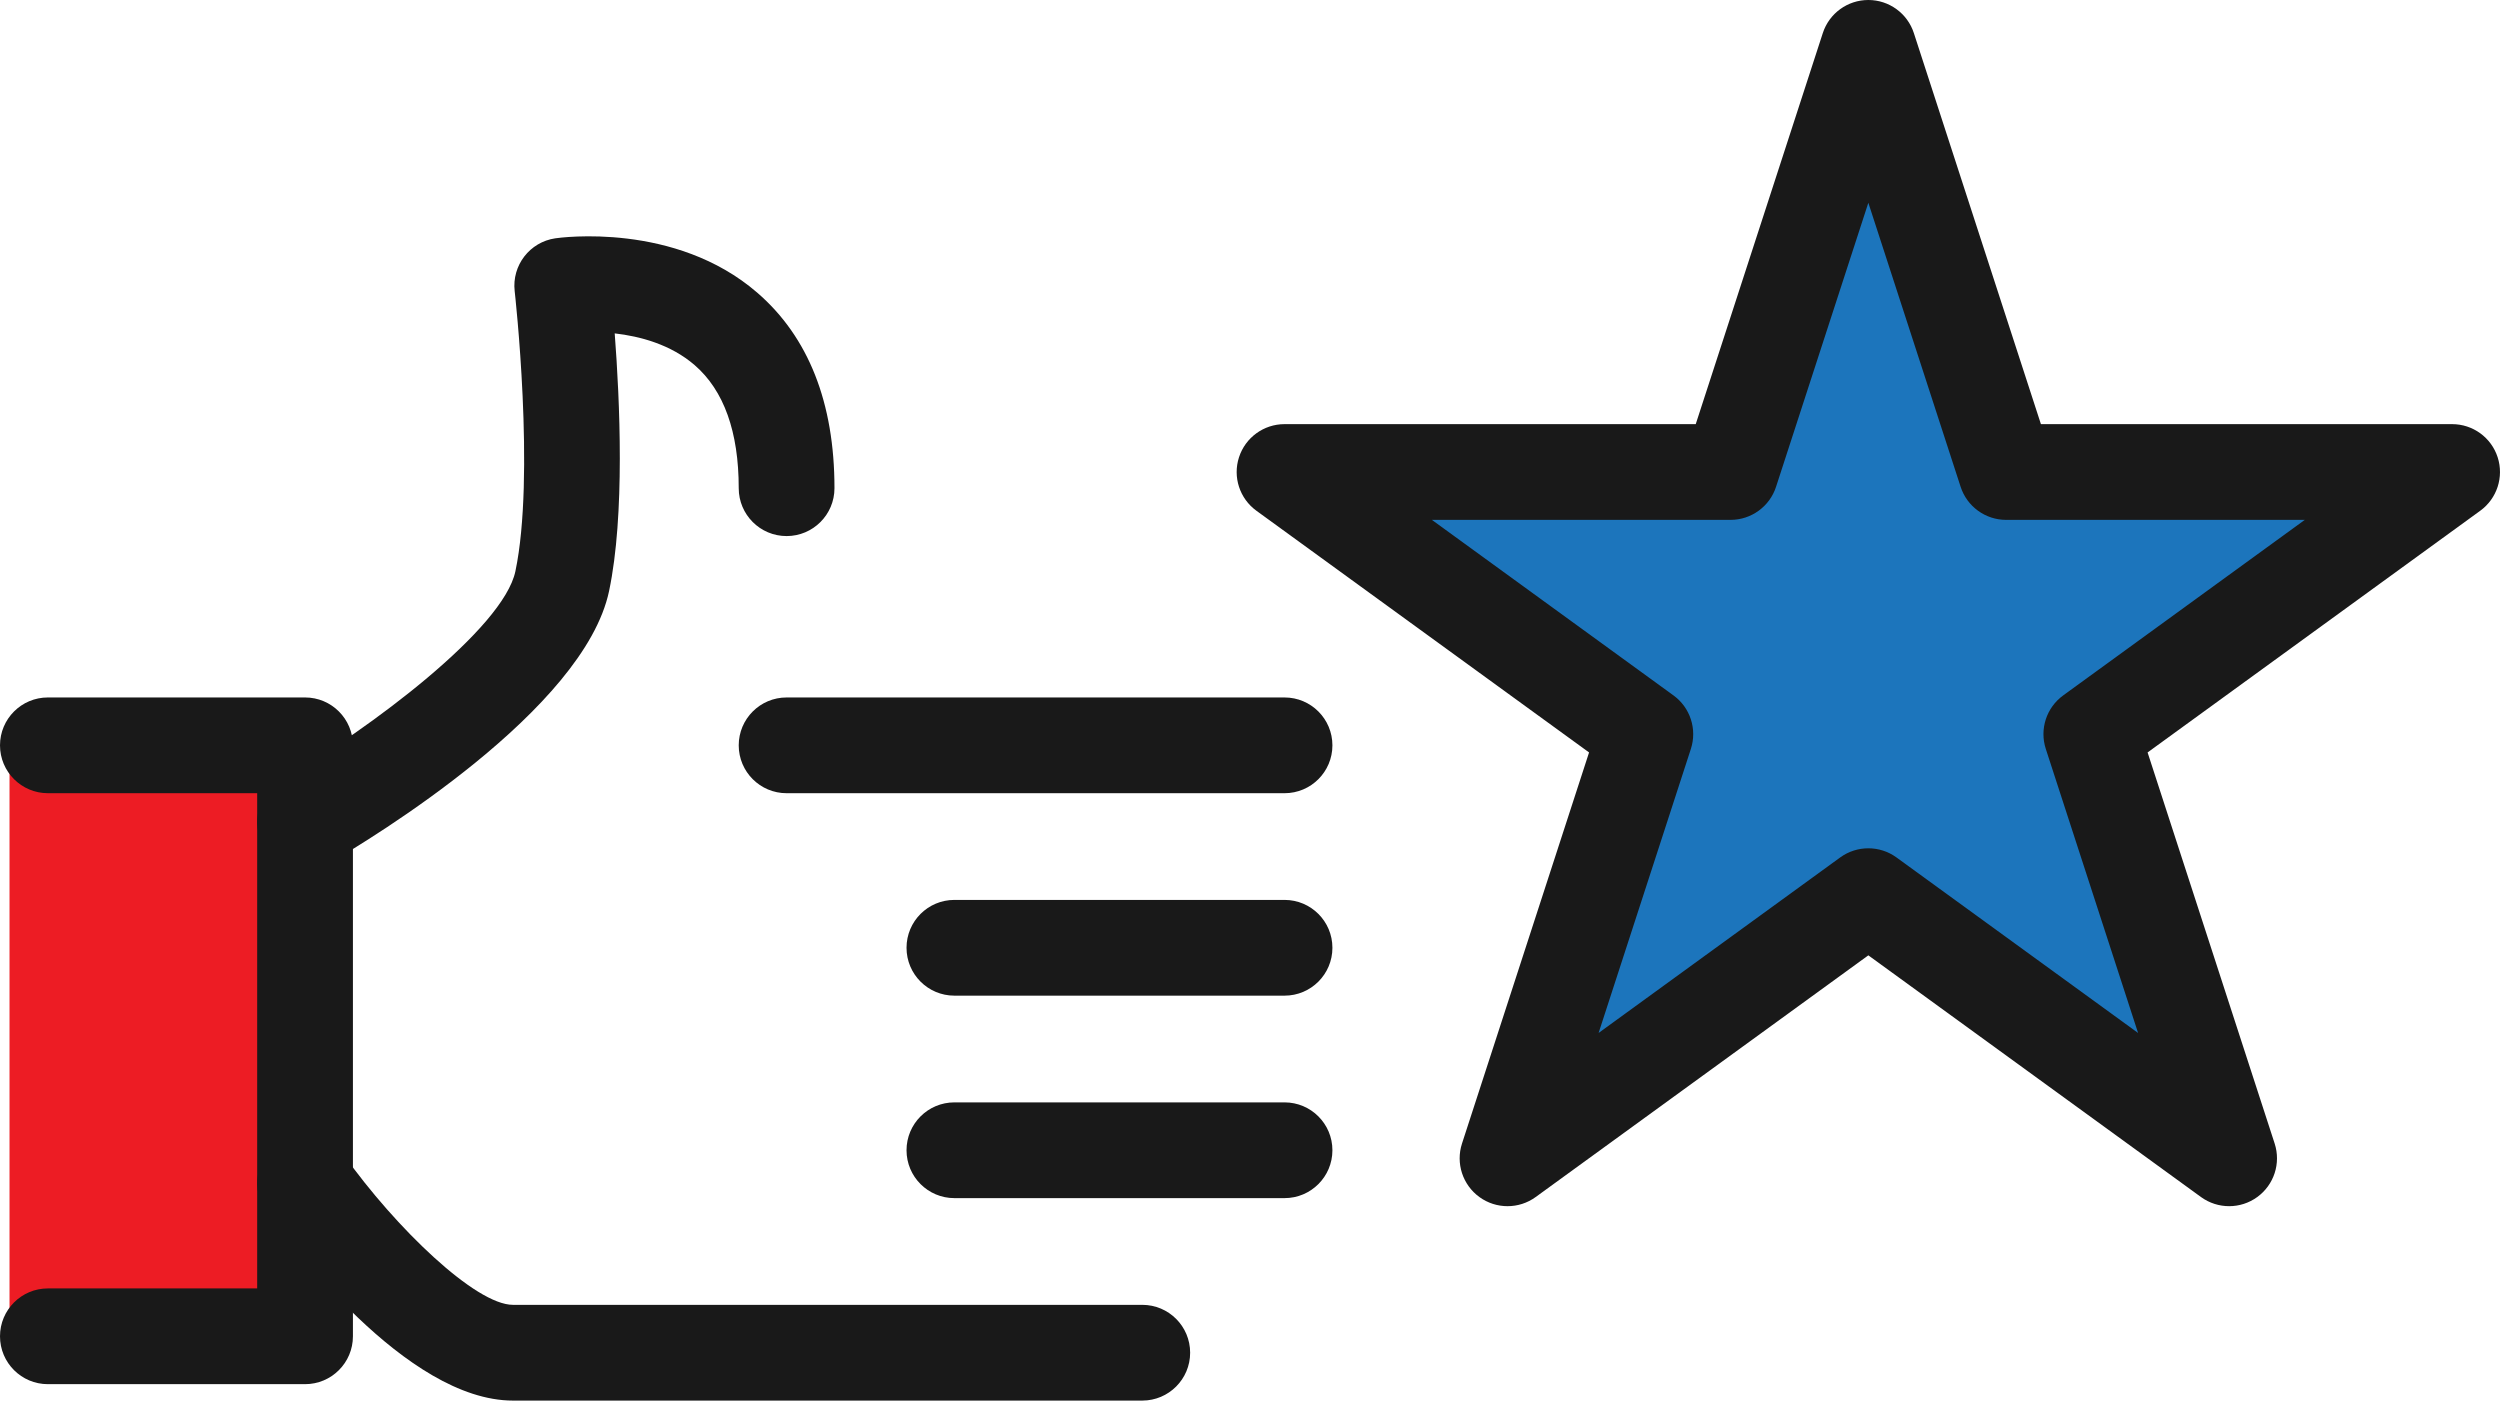 <svg xmlns="http://www.w3.org/2000/svg" id="b" data-name="Layer_2" viewBox="0 0 430.153 240.987"><defs><style>      .d {        fill: #191919;      }      .e {        fill: #1c75bc;      }      .f {        fill: #ed1c24;      }    </style></defs><g id="c" data-name="Layer_1"><g><polygon class="e" points="322.116 19.885 342.464 78.58 411.334 80.146 363.594 125.537 383.16 197.537 322.116 153.711 262.638 195.972 281.42 128.667 220.377 80.146 294.725 80.146 322.116 19.885"></polygon><rect class="f" x="1.638" y="127.102" width="52.826" height="105.652"></rect><g><path class="d" d="M52.488,238.161H8.237c-4.549,0-8.237-3.687-8.237-8.237,0-4.549,3.688-8.237,8.237-8.237h36.014v-85.208H8.237c-4.549,0-8.237-3.687-8.237-8.237,0-4.549,3.688-8.237,8.237-8.237h44.251c4.55,0,8.237,3.688,8.237,8.237v101.682c0,4.55-3.687,8.237-8.237,8.237Z"></path><path class="d" d="M52.496,149.659c-2.836,0-5.597-1.467-7.127-4.096-2.286-3.932-.954-8.974,2.976-11.262,15.501-9.022,38.262-26.159,40.334-36.002,3.444-16.365-.089-47.894-.124-48.212-.504-4.418,2.59-8.44,6.992-9.083.832-.122,20.621-2.854,34.742,9.35,8.818,7.622,13.29,18.942,13.29,33.646,0,4.549-3.688,8.237-8.237,8.237-4.55,0-8.237-3.688-8.237-8.237,0-9.704-2.553-16.831-7.589-21.181-4.135-3.575-9.437-4.965-13.751-5.457.882,11.497,1.784,31.262-.967,44.329-4.302,20.438-40.883,42.614-48.172,46.851-1.301.756-2.725,1.117-4.131,1.117Z"></path><path class="d" d="M221.02,136.48h-85.678c-4.55,0-8.237-3.687-8.237-8.237,0-4.549,3.687-8.237,8.237-8.237h85.678c4.549,0,8.237,3.688,8.237,8.237,0,4.55-3.688,8.237-8.237,8.237Z"></path><path class="d" d="M221.02,171.313h-56.805c-4.55,0-8.237-3.688-8.237-8.237,0-4.55,3.687-8.237,8.237-8.237h56.805c4.549,0,8.237,3.687,8.237,8.237,0,4.549-3.688,8.237-8.237,8.237Z"></path><path class="d" d="M221.02,206.15h-56.805c-4.55,0-8.237-3.687-8.237-8.237,0-4.549,3.687-8.237,8.237-8.237h56.805c4.549,0,8.237,3.688,8.237,8.237,0,4.55-3.688,8.237-8.237,8.237Z"></path><path class="d" d="M196.541,240.987h-108.275c-18.389,0-38.626-27.205-42.495-32.655-2.632-3.71-1.76-8.848,1.947-11.48,3.705-2.638,8.847-1.767,11.485,1.94,8.835,12.423,22.623,25.721,29.063,25.721h108.275c4.55,0,8.237,3.687,8.237,8.237,0,4.549-3.687,8.237-8.237,8.237Z"></path><path class="d" d="M383.548,207.537c-1.699,0-3.398-.525-4.841-1.573l-57.239-41.587-57.239,41.587c-2.886,2.098-6.796,2.098-9.681,0-2.888-2.098-4.096-5.814-2.992-9.209l21.862-67.289-57.238-41.587c-2.888-2.098-4.096-5.814-2.992-9.209,1.102-3.395,4.265-5.692,7.833-5.692h70.751l21.864-67.286c1.102-3.395,4.265-5.692,7.833-5.692s6.731,2.297,7.833,5.692l21.864,67.286h70.751c3.568,0,6.731,2.297,7.833,5.692,1.103,3.395-.105,7.111-2.992,9.209l-57.238,41.587,21.862,67.289c1.104,3.394-.104,7.111-2.992,9.209-1.443,1.049-3.142,1.573-4.841,1.573ZM321.468,145.959c1.699,0,3.398.524,4.841,1.573l41.571,30.203-15.877-48.872c-1.104-3.395.104-7.111,2.992-9.209l41.569-30.203h-51.385c-3.568,0-6.731-2.297-7.833-5.692l-15.879-48.868-15.879,48.868c-1.102,3.395-4.265,5.692-7.833,5.692h-51.385l41.569,30.203c2.888,2.098,4.096,5.814,2.992,9.209l-15.877,48.872,41.571-30.203c1.443-1.049,3.142-1.573,4.841-1.573Z"></path></g></g></g></svg>